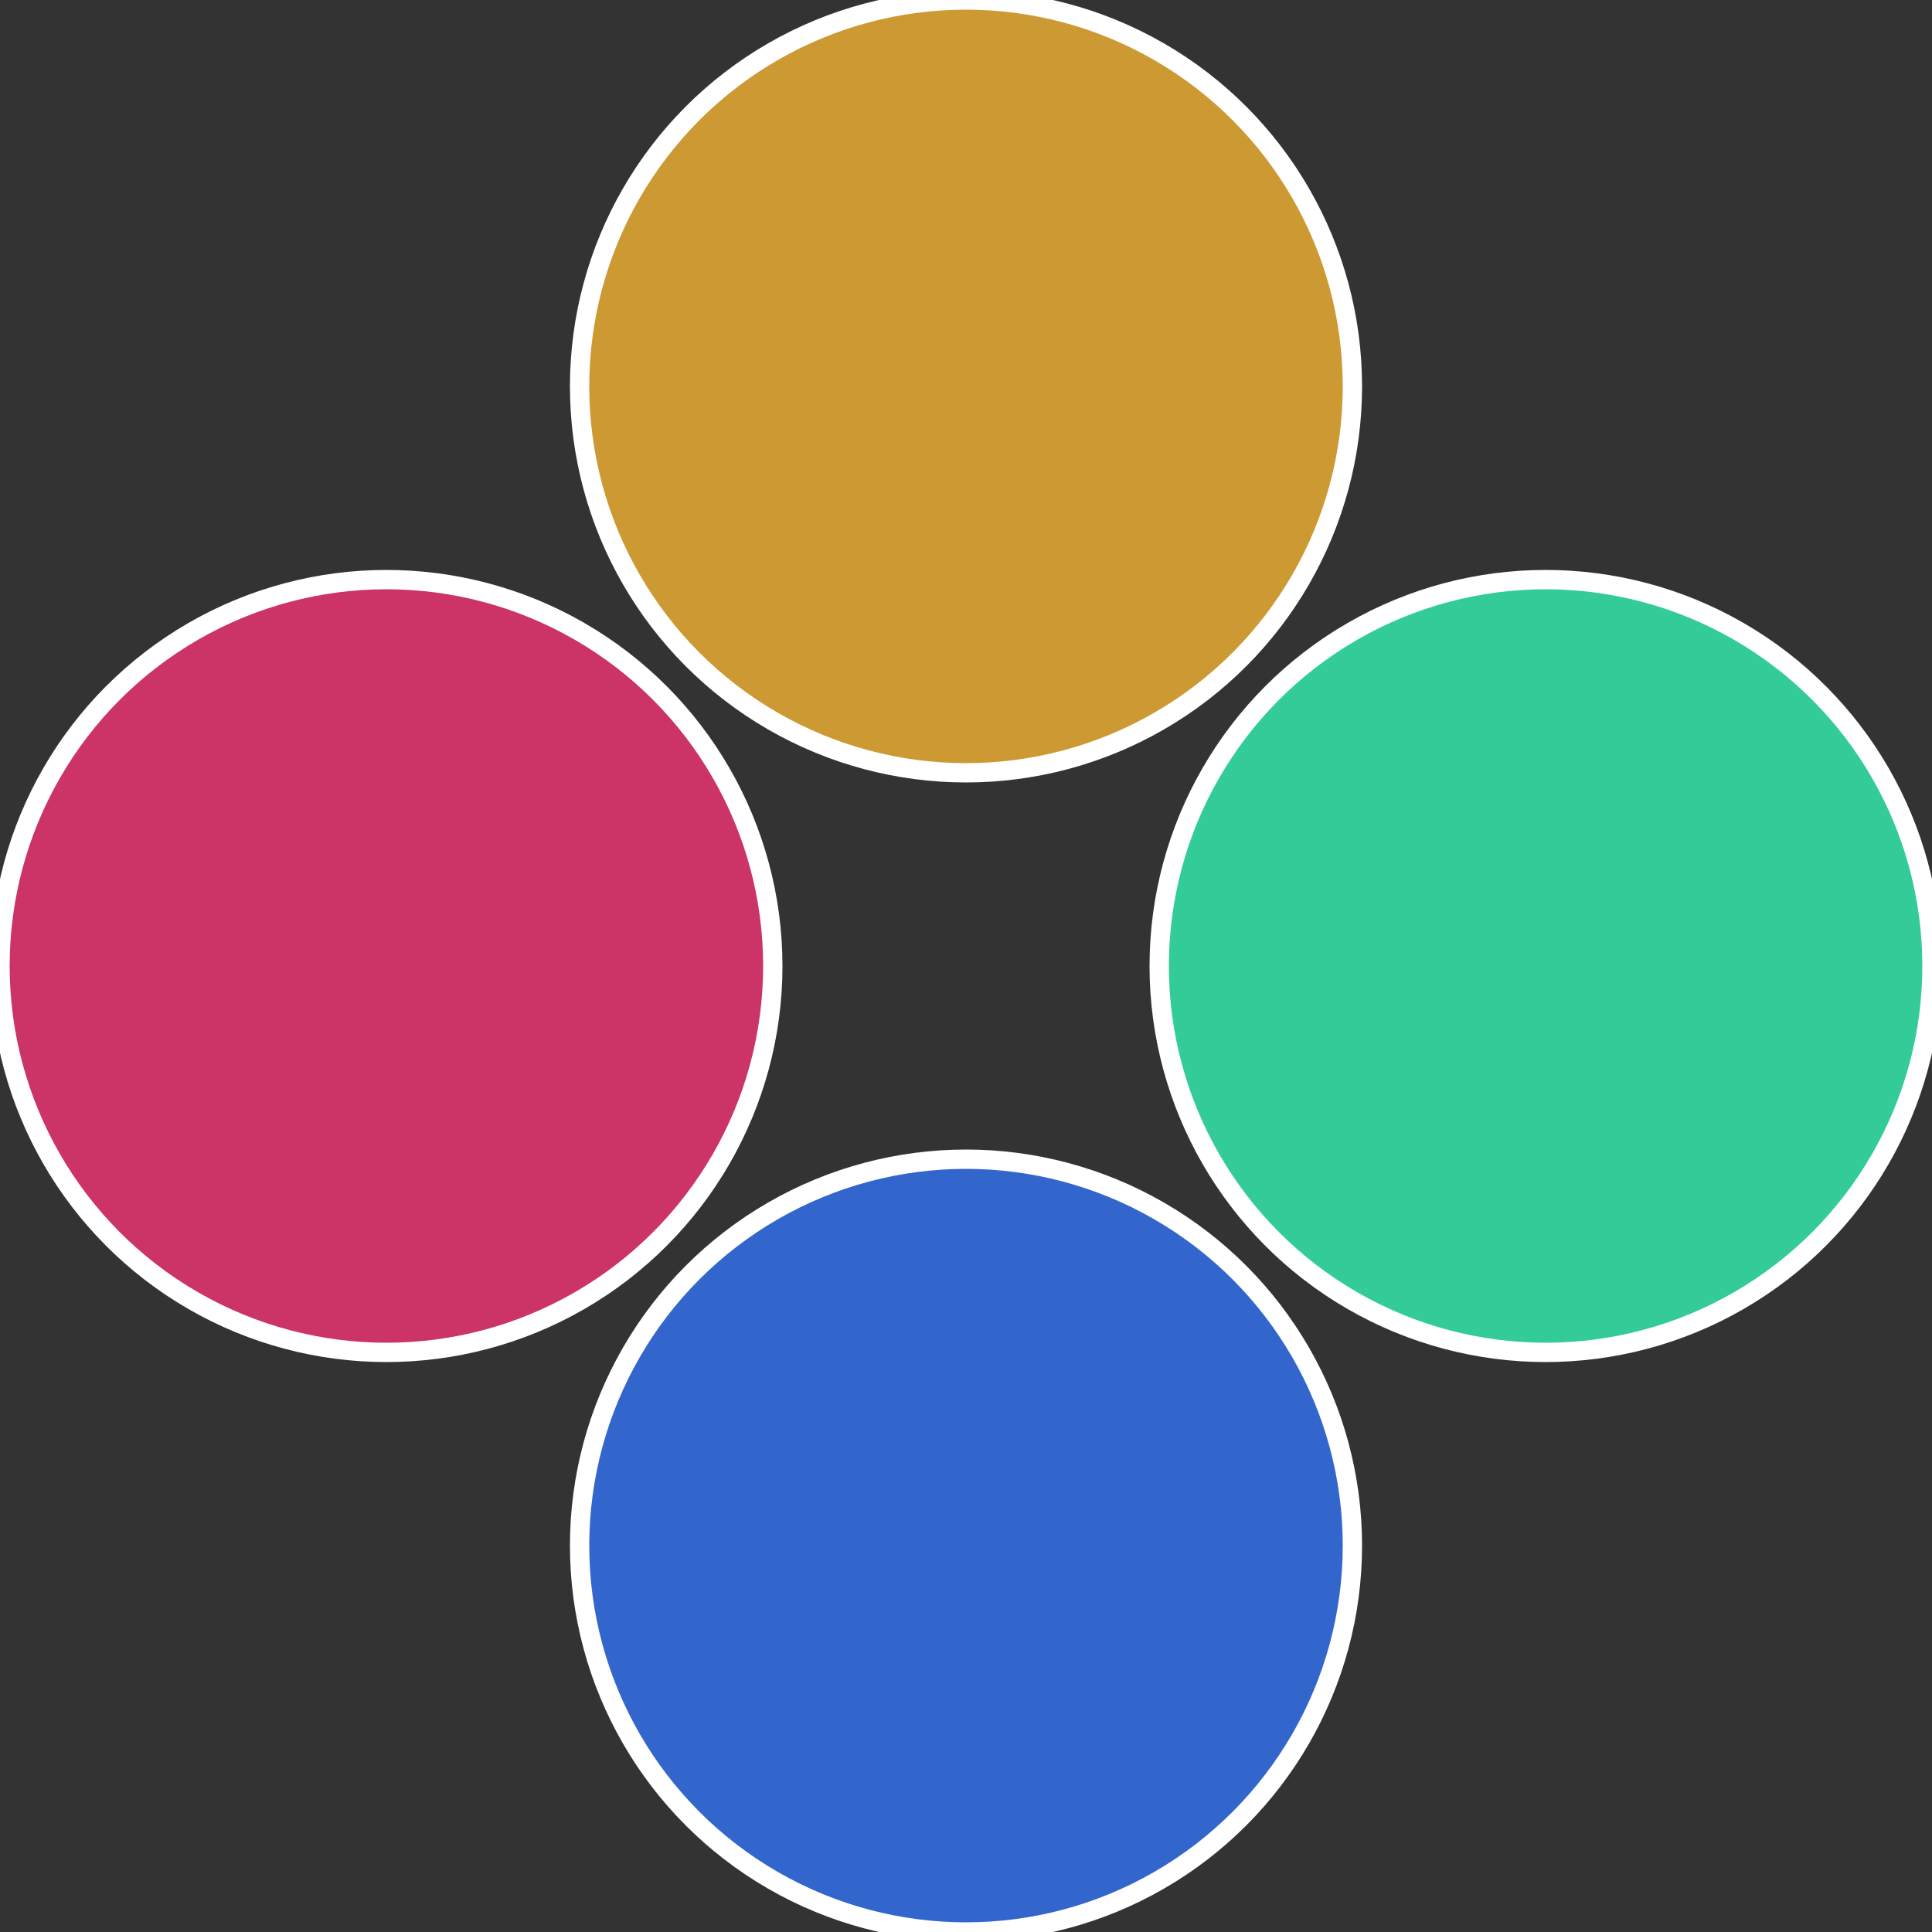 <?xml version="1.0" standalone="no"?>
<svg width="500" height="500" viewBox="-1 -1 2 2" xmlns="http://www.w3.org/2000/svg">
 
                <rect x="-1" y="-1" width="2" height="2" fill="#333333" stroke="none"/>
 
                <circle cx="0.6" cy="0" r="0.4" fill="#33cc99" stroke="#fff" stroke-width="1%" />
             
                <circle cx="3.6739403974421E-17" cy="0.6" r="0.4" fill="#3366cc" stroke="#fff" stroke-width="1%" />
             
                <circle cx="-0.6" cy="7.3478807948841E-17" r="0.4" fill="#cc3366" stroke="#fff" stroke-width="1%" />
             
                <circle cx="-1.1021821192326E-16" cy="-0.6" r="0.4" fill="#cc9933" stroke="#fff" stroke-width="1%" />
            </svg>
